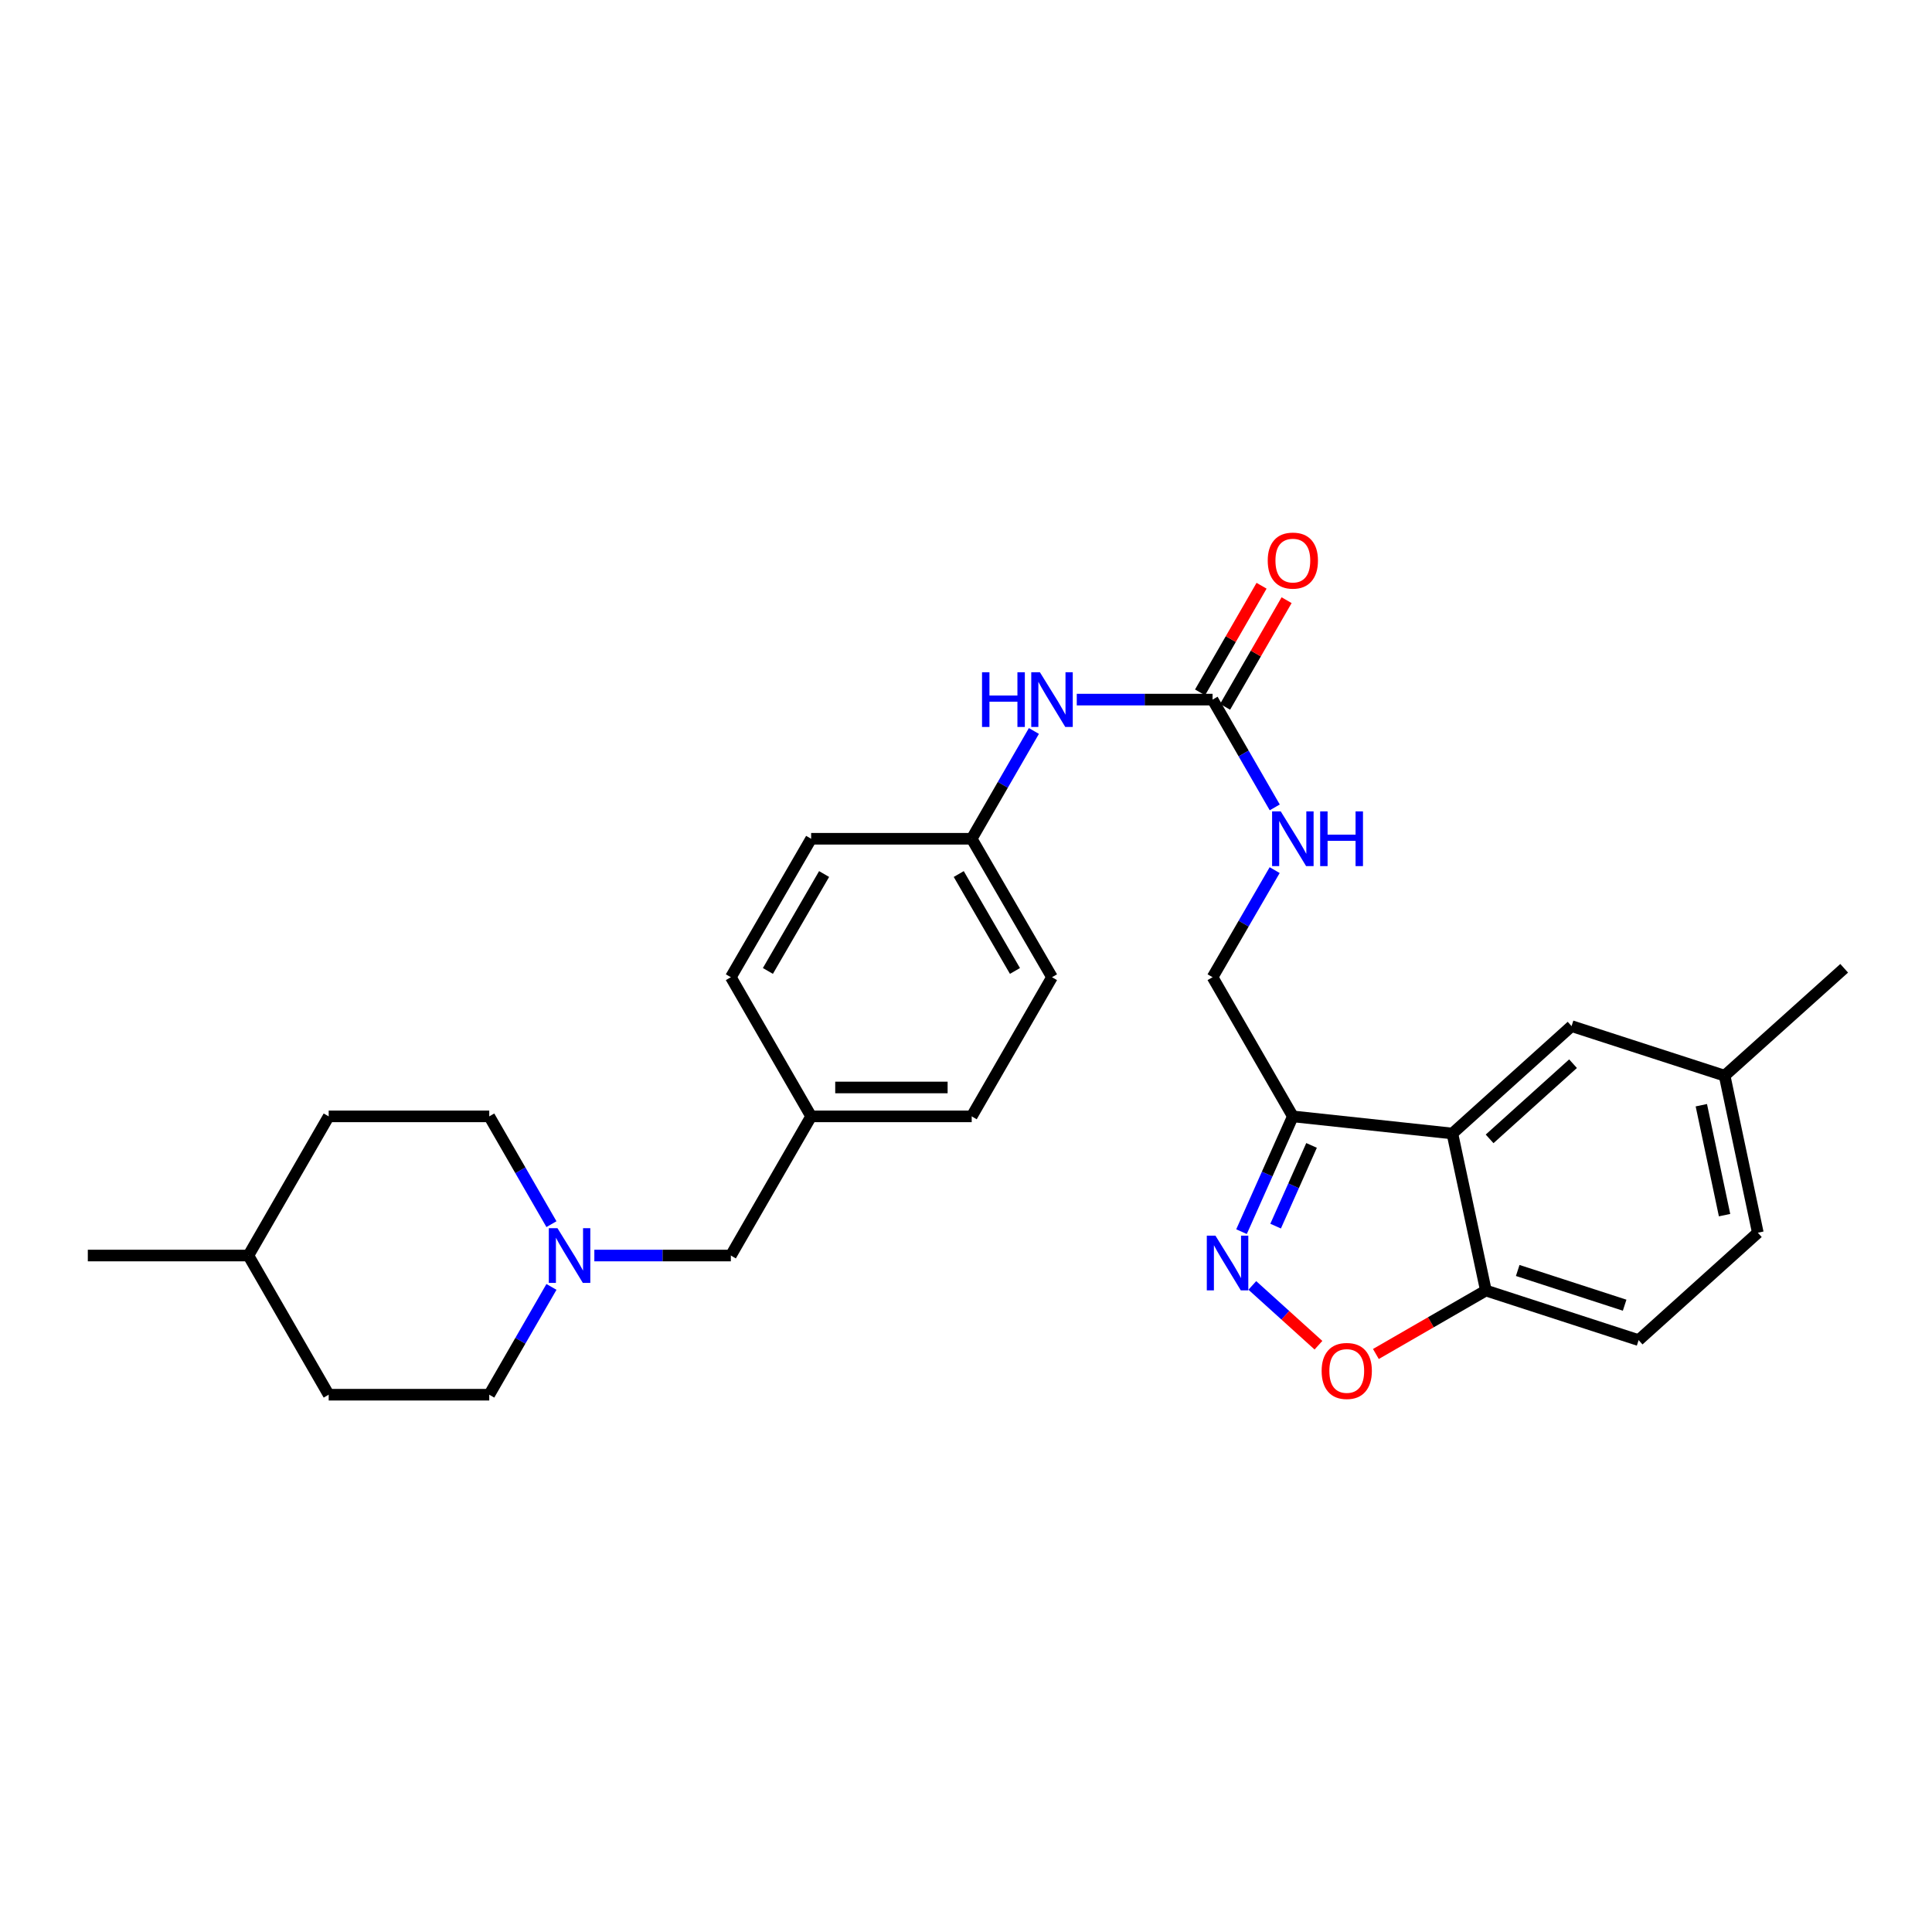 <?xml version='1.0' encoding='iso-8859-1'?>
<svg version='1.1' baseProfile='full'
              xmlns='http://www.w3.org/2000/svg'
                      xmlns:rdkit='http://www.rdkit.org/xml'
                      xmlns:xlink='http://www.w3.org/1999/xlink'
                  xml:space='preserve'
width='1000px' height='1000px' viewBox='0 0 1000 1000'>
<!-- END OF HEADER -->
<rect style='opacity:1.0;fill:#FFFFFF;stroke:none' width='1000' height='1000' x='0' y='0'> </rect>
<path class='bond-1' d='M 642.608,637.506 L 655.891,607.67' style='fill:none;fill-rule:evenodd;stroke:#0000FF;stroke-width:6px;stroke-linecap:butt;stroke-linejoin:miter;stroke-opacity:1' />
<path class='bond-1' d='M 655.891,607.67 L 669.175,577.834' style='fill:none;fill-rule:evenodd;stroke:#000000;stroke-width:6px;stroke-linecap:butt;stroke-linejoin:miter;stroke-opacity:1' />
<path class='bond-1' d='M 660.261,634.64 L 669.559,613.755' style='fill:none;fill-rule:evenodd;stroke:#0000FF;stroke-width:6px;stroke-linecap:butt;stroke-linejoin:miter;stroke-opacity:1' />
<path class='bond-1' d='M 669.559,613.755 L 678.857,592.869' style='fill:none;fill-rule:evenodd;stroke:#000000;stroke-width:6px;stroke-linecap:butt;stroke-linejoin:miter;stroke-opacity:1' />
<path class='bond-2' d='M 648.199,665.333 L 665.314,680.807' style='fill:none;fill-rule:evenodd;stroke:#0000FF;stroke-width:6px;stroke-linecap:butt;stroke-linejoin:miter;stroke-opacity:1' />
<path class='bond-2' d='M 665.314,680.807 L 682.429,696.28' style='fill:none;fill-rule:evenodd;stroke:#FF0000;stroke-width:6px;stroke-linecap:butt;stroke-linejoin:miter;stroke-opacity:1' />
<path class='bond-0' d='M 751.75,586.702 L 669.175,577.834' style='fill:none;fill-rule:evenodd;stroke:#000000;stroke-width:6px;stroke-linecap:butt;stroke-linejoin:miter;stroke-opacity:1' />
<path class='bond-8' d='M 751.75,586.702 L 813.439,531.114' style='fill:none;fill-rule:evenodd;stroke:#000000;stroke-width:6px;stroke-linecap:butt;stroke-linejoin:miter;stroke-opacity:1' />
<path class='bond-8' d='M 771.019,589.478 L 814.201,550.566' style='fill:none;fill-rule:evenodd;stroke:#000000;stroke-width:6px;stroke-linecap:butt;stroke-linejoin:miter;stroke-opacity:1' />
<path class='bond-28' d='M 751.75,586.702 L 769.088,667.973' style='fill:none;fill-rule:evenodd;stroke:#000000;stroke-width:6px;stroke-linecap:butt;stroke-linejoin:miter;stroke-opacity:1' />
<path class='bond-9' d='M 669.175,577.834 L 627.625,505.805' style='fill:none;fill-rule:evenodd;stroke:#000000;stroke-width:6px;stroke-linecap:butt;stroke-linejoin:miter;stroke-opacity:1' />
<path class='bond-4' d='M 712.155,700.823 L 740.622,684.398' style='fill:none;fill-rule:evenodd;stroke:#FF0000;stroke-width:6px;stroke-linecap:butt;stroke-linejoin:miter;stroke-opacity:1' />
<path class='bond-4' d='M 740.622,684.398 L 769.088,667.973' style='fill:none;fill-rule:evenodd;stroke:#000000;stroke-width:6px;stroke-linecap:butt;stroke-linejoin:miter;stroke-opacity:1' />
<path class='bond-3' d='M 627.625,362.114 L 643.716,390.009' style='fill:none;fill-rule:evenodd;stroke:#000000;stroke-width:6px;stroke-linecap:butt;stroke-linejoin:miter;stroke-opacity:1' />
<path class='bond-3' d='M 643.716,390.009 L 659.807,417.904' style='fill:none;fill-rule:evenodd;stroke:#0000FF;stroke-width:6px;stroke-linecap:butt;stroke-linejoin:miter;stroke-opacity:1' />
<path class='bond-6' d='M 627.625,362.114 L 592.48,362.114' style='fill:none;fill-rule:evenodd;stroke:#000000;stroke-width:6px;stroke-linecap:butt;stroke-linejoin:miter;stroke-opacity:1' />
<path class='bond-6' d='M 592.48,362.114 L 557.335,362.114' style='fill:none;fill-rule:evenodd;stroke:#0000FF;stroke-width:6px;stroke-linecap:butt;stroke-linejoin:miter;stroke-opacity:1' />
<path class='bond-10' d='M 634.105,365.851 L 650.023,338.253' style='fill:none;fill-rule:evenodd;stroke:#000000;stroke-width:6px;stroke-linecap:butt;stroke-linejoin:miter;stroke-opacity:1' />
<path class='bond-10' d='M 650.023,338.253 L 665.942,310.654' style='fill:none;fill-rule:evenodd;stroke:#FF0000;stroke-width:6px;stroke-linecap:butt;stroke-linejoin:miter;stroke-opacity:1' />
<path class='bond-10' d='M 621.145,358.377 L 637.064,330.778' style='fill:none;fill-rule:evenodd;stroke:#000000;stroke-width:6px;stroke-linecap:butt;stroke-linejoin:miter;stroke-opacity:1' />
<path class='bond-10' d='M 637.064,330.778 L 652.982,303.179' style='fill:none;fill-rule:evenodd;stroke:#FF0000;stroke-width:6px;stroke-linecap:butt;stroke-linejoin:miter;stroke-opacity:1' />
<path class='bond-11' d='M 769.088,667.973 L 848.149,693.648' style='fill:none;fill-rule:evenodd;stroke:#000000;stroke-width:6px;stroke-linecap:butt;stroke-linejoin:miter;stroke-opacity:1' />
<path class='bond-11' d='M 785.568,657.595 L 840.91,675.567' style='fill:none;fill-rule:evenodd;stroke:#000000;stroke-width:6px;stroke-linecap:butt;stroke-linejoin:miter;stroke-opacity:1' />
<path class='bond-5' d='M 307.63,649.862 L 342.957,649.862' style='fill:none;fill-rule:evenodd;stroke:#0000FF;stroke-width:6px;stroke-linecap:butt;stroke-linejoin:miter;stroke-opacity:1' />
<path class='bond-5' d='M 342.957,649.862 L 378.285,649.862' style='fill:none;fill-rule:evenodd;stroke:#000000;stroke-width:6px;stroke-linecap:butt;stroke-linejoin:miter;stroke-opacity:1' />
<path class='bond-14' d='M 285.433,666.101 L 269.335,694' style='fill:none;fill-rule:evenodd;stroke:#0000FF;stroke-width:6px;stroke-linecap:butt;stroke-linejoin:miter;stroke-opacity:1' />
<path class='bond-14' d='M 269.335,694 L 253.237,721.899' style='fill:none;fill-rule:evenodd;stroke:#000000;stroke-width:6px;stroke-linecap:butt;stroke-linejoin:miter;stroke-opacity:1' />
<path class='bond-15' d='M 285.432,633.623 L 269.334,605.728' style='fill:none;fill-rule:evenodd;stroke:#0000FF;stroke-width:6px;stroke-linecap:butt;stroke-linejoin:miter;stroke-opacity:1' />
<path class='bond-15' d='M 269.334,605.728 L 253.237,577.834' style='fill:none;fill-rule:evenodd;stroke:#000000;stroke-width:6px;stroke-linecap:butt;stroke-linejoin:miter;stroke-opacity:1' />
<path class='bond-13' d='M 535.146,378.353 L 519.048,406.248' style='fill:none;fill-rule:evenodd;stroke:#0000FF;stroke-width:6px;stroke-linecap:butt;stroke-linejoin:miter;stroke-opacity:1' />
<path class='bond-13' d='M 519.048,406.248 L 502.951,434.142' style='fill:none;fill-rule:evenodd;stroke:#000000;stroke-width:6px;stroke-linecap:butt;stroke-linejoin:miter;stroke-opacity:1' />
<path class='bond-7' d='M 659.764,450.373 L 643.694,478.089' style='fill:none;fill-rule:evenodd;stroke:#0000FF;stroke-width:6px;stroke-linecap:butt;stroke-linejoin:miter;stroke-opacity:1' />
<path class='bond-7' d='M 643.694,478.089 L 627.625,505.805' style='fill:none;fill-rule:evenodd;stroke:#000000;stroke-width:6px;stroke-linecap:butt;stroke-linejoin:miter;stroke-opacity:1' />
<path class='bond-16' d='M 813.439,531.114 L 892.666,556.772' style='fill:none;fill-rule:evenodd;stroke:#000000;stroke-width:6px;stroke-linecap:butt;stroke-linejoin:miter;stroke-opacity:1' />
<path class='bond-18' d='M 848.149,693.648 L 909.846,638.051' style='fill:none;fill-rule:evenodd;stroke:#000000;stroke-width:6px;stroke-linecap:butt;stroke-linejoin:miter;stroke-opacity:1' />
<path class='bond-12' d='M 378.285,649.862 L 419.843,577.834' style='fill:none;fill-rule:evenodd;stroke:#000000;stroke-width:6px;stroke-linecap:butt;stroke-linejoin:miter;stroke-opacity:1' />
<path class='bond-19' d='M 502.951,434.142 L 544.517,505.805' style='fill:none;fill-rule:evenodd;stroke:#000000;stroke-width:6px;stroke-linecap:butt;stroke-linejoin:miter;stroke-opacity:1' />
<path class='bond-19' d='M 496.244,452.398 L 525.341,502.562' style='fill:none;fill-rule:evenodd;stroke:#000000;stroke-width:6px;stroke-linecap:butt;stroke-linejoin:miter;stroke-opacity:1' />
<path class='bond-20' d='M 502.951,434.142 L 419.843,434.142' style='fill:none;fill-rule:evenodd;stroke:#000000;stroke-width:6px;stroke-linecap:butt;stroke-linejoin:miter;stroke-opacity:1' />
<path class='bond-24' d='M 253.237,721.899 L 170.129,721.899' style='fill:none;fill-rule:evenodd;stroke:#000000;stroke-width:6px;stroke-linecap:butt;stroke-linejoin:miter;stroke-opacity:1' />
<path class='bond-23' d='M 253.237,577.834 L 170.129,577.834' style='fill:none;fill-rule:evenodd;stroke:#000000;stroke-width:6px;stroke-linecap:butt;stroke-linejoin:miter;stroke-opacity:1' />
<path class='bond-26' d='M 892.666,556.772 L 954.545,501.184' style='fill:none;fill-rule:evenodd;stroke:#000000;stroke-width:6px;stroke-linecap:butt;stroke-linejoin:miter;stroke-opacity:1' />
<path class='bond-29' d='M 892.666,556.772 L 909.846,638.051' style='fill:none;fill-rule:evenodd;stroke:#000000;stroke-width:6px;stroke-linecap:butt;stroke-linejoin:miter;stroke-opacity:1' />
<path class='bond-29' d='M 880.605,572.058 L 892.631,628.953' style='fill:none;fill-rule:evenodd;stroke:#000000;stroke-width:6px;stroke-linecap:butt;stroke-linejoin:miter;stroke-opacity:1' />
<path class='bond-17' d='M 419.843,577.834 L 378.285,505.805' style='fill:none;fill-rule:evenodd;stroke:#000000;stroke-width:6px;stroke-linecap:butt;stroke-linejoin:miter;stroke-opacity:1' />
<path class='bond-30' d='M 419.843,577.834 L 502.951,577.834' style='fill:none;fill-rule:evenodd;stroke:#000000;stroke-width:6px;stroke-linecap:butt;stroke-linejoin:miter;stroke-opacity:1' />
<path class='bond-30' d='M 432.309,562.873 L 490.484,562.873' style='fill:none;fill-rule:evenodd;stroke:#000000;stroke-width:6px;stroke-linecap:butt;stroke-linejoin:miter;stroke-opacity:1' />
<path class='bond-21' d='M 544.517,505.805 L 502.951,577.834' style='fill:none;fill-rule:evenodd;stroke:#000000;stroke-width:6px;stroke-linecap:butt;stroke-linejoin:miter;stroke-opacity:1' />
<path class='bond-22' d='M 419.843,434.142 L 378.285,505.805' style='fill:none;fill-rule:evenodd;stroke:#000000;stroke-width:6px;stroke-linecap:butt;stroke-linejoin:miter;stroke-opacity:1' />
<path class='bond-22' d='M 426.551,452.397 L 397.461,502.561' style='fill:none;fill-rule:evenodd;stroke:#000000;stroke-width:6px;stroke-linecap:butt;stroke-linejoin:miter;stroke-opacity:1' />
<path class='bond-25' d='M 170.129,577.834 L 128.562,649.862' style='fill:none;fill-rule:evenodd;stroke:#000000;stroke-width:6px;stroke-linecap:butt;stroke-linejoin:miter;stroke-opacity:1' />
<path class='bond-31' d='M 170.129,721.899 L 128.562,649.862' style='fill:none;fill-rule:evenodd;stroke:#000000;stroke-width:6px;stroke-linecap:butt;stroke-linejoin:miter;stroke-opacity:1' />
<path class='bond-27' d='M 128.562,649.862 L 45.455,649.862' style='fill:none;fill-rule:evenodd;stroke:#000000;stroke-width:6px;stroke-linecap:butt;stroke-linejoin:miter;stroke-opacity:1' />
<path  class='atom-0' d='M 629.12 639.584
L 638.4 654.584
Q 639.32 656.064, 640.8 658.744
Q 642.28 661.424, 642.36 661.584
L 642.36 639.584
L 646.12 639.584
L 646.12 667.904
L 642.24 667.904
L 632.28 651.504
Q 631.12 649.584, 629.88 647.384
Q 628.68 645.184, 628.32 644.504
L 628.32 667.904
L 624.64 667.904
L 624.64 639.584
L 629.12 639.584
' fill='#0000FF'/>
<path  class='atom-3' d='M 684.077 709.603
Q 684.077 702.803, 687.437 699.003
Q 690.797 695.203, 697.077 695.203
Q 703.357 695.203, 706.717 699.003
Q 710.077 702.803, 710.077 709.603
Q 710.077 716.483, 706.677 720.403
Q 703.277 724.283, 697.077 724.283
Q 690.837 724.283, 687.437 720.403
Q 684.077 716.523, 684.077 709.603
M 697.077 721.083
Q 701.397 721.083, 703.717 718.203
Q 706.077 715.283, 706.077 709.603
Q 706.077 704.043, 703.717 701.243
Q 701.397 698.403, 697.077 698.403
Q 692.757 698.403, 690.397 701.203
Q 688.077 704.003, 688.077 709.603
Q 688.077 715.323, 690.397 718.203
Q 692.757 721.083, 697.077 721.083
' fill='#FF0000'/>
<path  class='atom-6' d='M 288.543 635.702
L 297.823 650.702
Q 298.743 652.182, 300.223 654.862
Q 301.703 657.542, 301.783 657.702
L 301.783 635.702
L 305.543 635.702
L 305.543 664.022
L 301.663 664.022
L 291.703 647.622
Q 290.543 645.702, 289.303 643.502
Q 288.103 641.302, 287.743 640.622
L 287.743 664.022
L 284.063 664.022
L 284.063 635.702
L 288.543 635.702
' fill='#0000FF'/>
<path  class='atom-7' d='M 508.297 347.954
L 512.137 347.954
L 512.137 359.994
L 526.617 359.994
L 526.617 347.954
L 530.457 347.954
L 530.457 376.274
L 526.617 376.274
L 526.617 363.194
L 512.137 363.194
L 512.137 376.274
L 508.297 376.274
L 508.297 347.954
' fill='#0000FF'/>
<path  class='atom-7' d='M 538.257 347.954
L 547.537 362.954
Q 548.457 364.434, 549.937 367.114
Q 551.417 369.794, 551.497 369.954
L 551.497 347.954
L 555.257 347.954
L 555.257 376.274
L 551.377 376.274
L 541.417 359.874
Q 540.257 357.954, 539.017 355.754
Q 537.817 353.554, 537.457 352.874
L 537.457 376.274
L 533.777 376.274
L 533.777 347.954
L 538.257 347.954
' fill='#0000FF'/>
<path  class='atom-8' d='M 662.915 419.982
L 672.195 434.982
Q 673.115 436.462, 674.595 439.142
Q 676.075 441.822, 676.155 441.982
L 676.155 419.982
L 679.915 419.982
L 679.915 448.302
L 676.035 448.302
L 666.075 431.902
Q 664.915 429.982, 663.675 427.782
Q 662.475 425.582, 662.115 424.902
L 662.115 448.302
L 658.435 448.302
L 658.435 419.982
L 662.915 419.982
' fill='#0000FF'/>
<path  class='atom-8' d='M 683.315 419.982
L 687.155 419.982
L 687.155 432.022
L 701.635 432.022
L 701.635 419.982
L 705.475 419.982
L 705.475 448.302
L 701.635 448.302
L 701.635 435.222
L 687.155 435.222
L 687.155 448.302
L 683.315 448.302
L 683.315 419.982
' fill='#0000FF'/>
<path  class='atom-11' d='M 656.175 290.157
Q 656.175 283.357, 659.535 279.557
Q 662.895 275.757, 669.175 275.757
Q 675.455 275.757, 678.815 279.557
Q 682.175 283.357, 682.175 290.157
Q 682.175 297.037, 678.775 300.957
Q 675.375 304.837, 669.175 304.837
Q 662.935 304.837, 659.535 300.957
Q 656.175 297.077, 656.175 290.157
M 669.175 301.637
Q 673.495 301.637, 675.815 298.757
Q 678.175 295.837, 678.175 290.157
Q 678.175 284.597, 675.815 281.797
Q 673.495 278.957, 669.175 278.957
Q 664.855 278.957, 662.495 281.757
Q 660.175 284.557, 660.175 290.157
Q 660.175 295.877, 662.495 298.757
Q 664.855 301.637, 669.175 301.637
' fill='#FF0000'/>
</svg>
